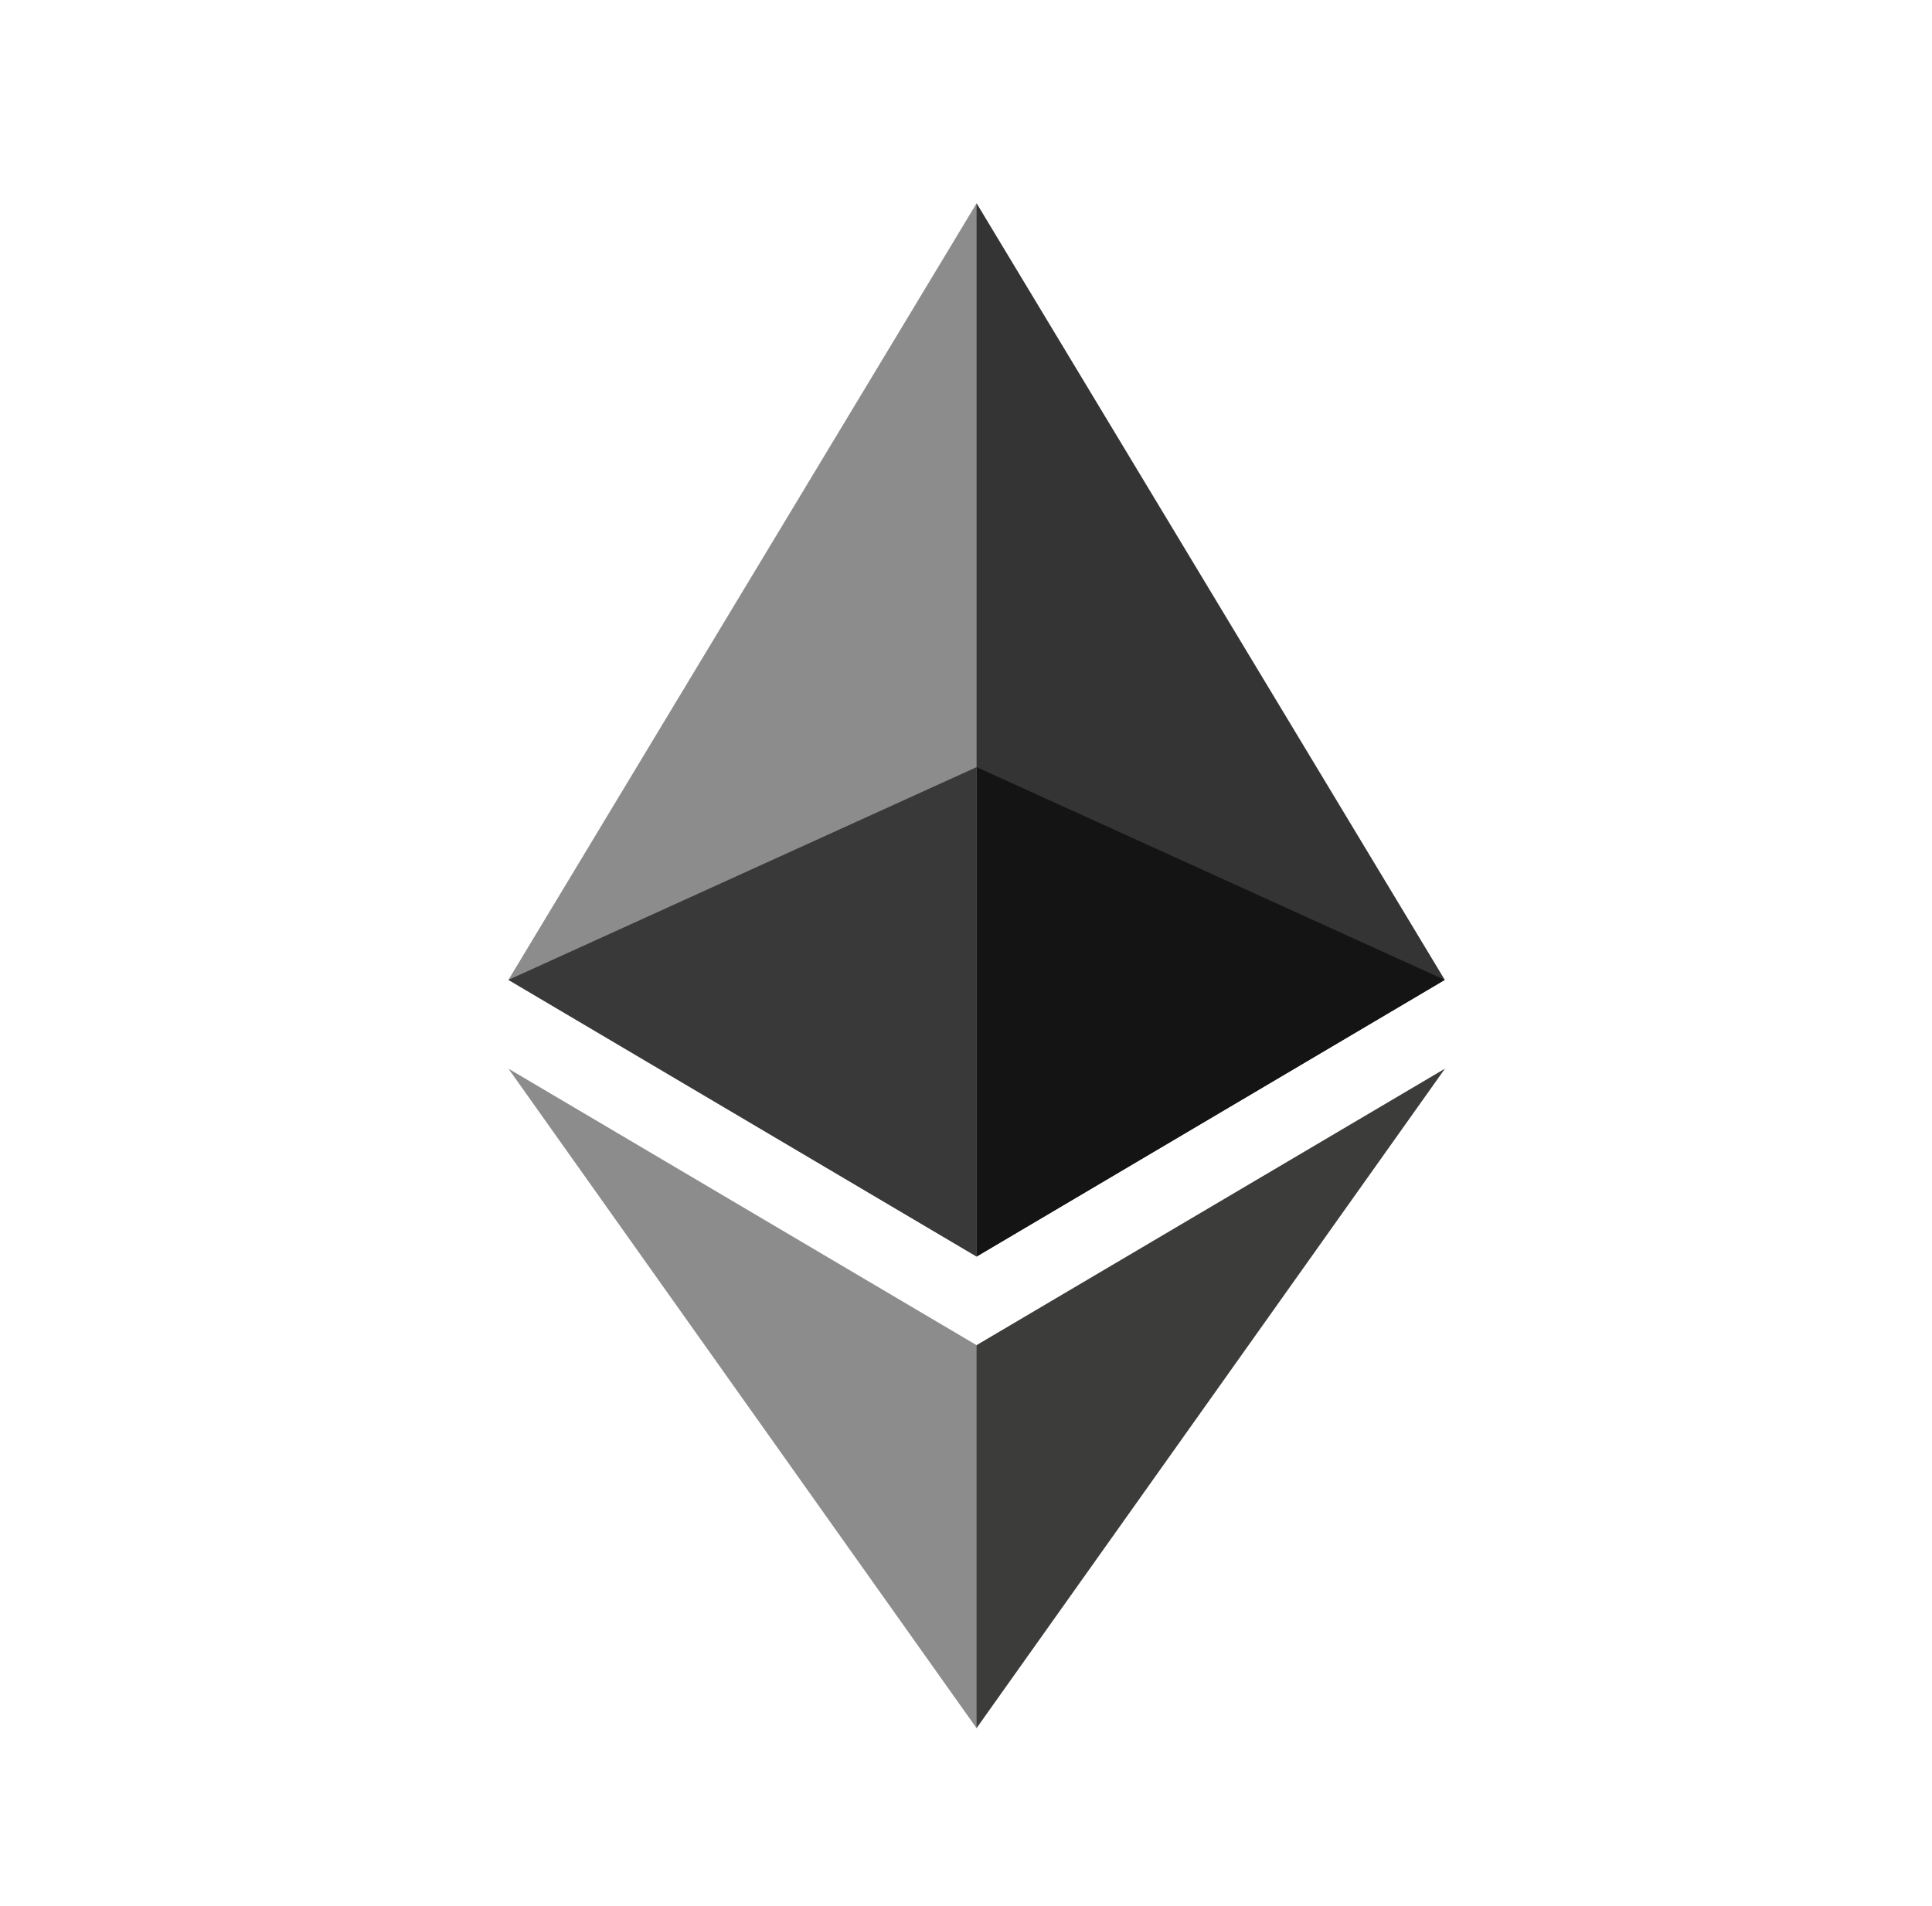<svg width="76" height="75" viewBox="0 0 76 75" fill="none" xmlns="http://www.w3.org/2000/svg">
<path d="M38.418 8L38.016 9.367V49.04L38.418 49.442L56.834 38.556L38.418 8Z" fill="#343434"/>
<path d="M38.416 8L20 38.556L38.416 49.442V30.186V8Z" fill="#8C8C8C"/>
<path d="M38.414 52.929L38.188 53.205V67.338L38.414 68L56.841 42.049L38.414 52.929Z" fill="#3C3C3B"/>
<path d="M38.416 68V52.929L20 42.049L38.416 68Z" fill="#8C8C8C"/>
<path d="M38.418 49.441L56.833 38.556L38.418 30.186V49.441Z" fill="#141414"/>
<path d="M20 38.556L38.415 49.441V30.186L20 38.556Z" fill="#393939"/>
</svg>
